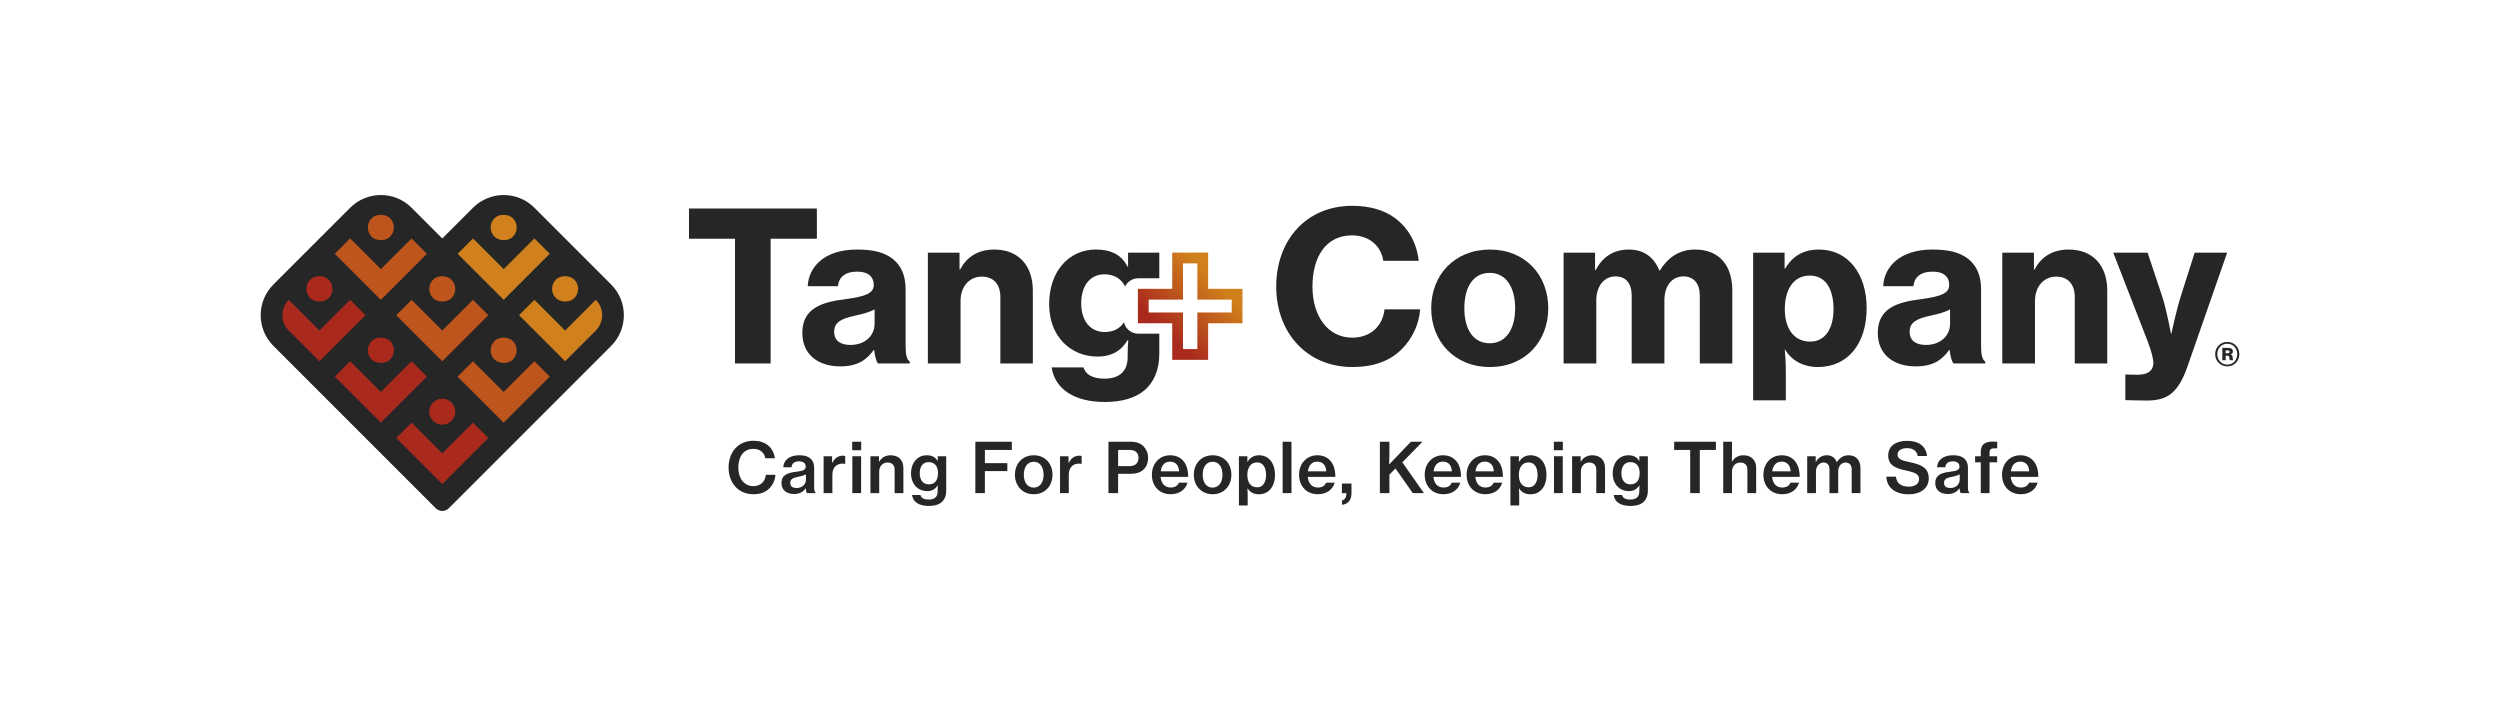 <?xml version="1.0" encoding="UTF-8"?>
<svg id="Layer_1" xmlns="http://www.w3.org/2000/svg" xmlns:xlink="http://www.w3.org/1999/xlink" version="1.1" viewBox="0 0 864.2 244.2">
  <!-- Generator: Adobe Illustrator 29.1.0, SVG Export Plug-In . SVG Version: 2.1.0 Build 142)  -->
  <defs>
    <style>
      .st0 {
        fill: #262626;
      }

      .st1 {
        fill: url(#linear-gradient);
      }

      .st2 {
        isolation: isolate;
      }

      .st3 {
        fill: #bd551c;
      }

      .st4 {
        fill: #d0801c;
      }

      .st5 {
        fill: #a92a1d;
      }
    </style>
    <linearGradient id="linear-gradient" x1="399.055" y1="118.228" x2="423.798" y2="93.484" gradientUnits="userSpaceOnUse">
      <stop offset=".15" stop-color="#a92a1d"/>
      <stop offset=".5" stop-color="#bd551c"/>
      <stop offset=".85" stop-color="#d0801c"/>
    </linearGradient>
  </defs>
  <g>
    <path class="st0" d="M211.264,119.569c5.857-5.863,5.855-15.363-.005-21.223l-26.527-26.527c-5.863-5.864-15.37-5.864-21.233,0l-10.611,10.611-10.614-10.614c-5.862-5.862-15.366-5.862-21.228,0h0s-26.533,26.522-26.533,26.522c-5.863,5.863-5.863,15.37,0,21.233l56.127,56.127c1.241,1.241,3.254,1.241,4.495-0l56.13-56.13h0Z"/>
    <g>
      <rect class="st5" x="105.927" y="95.35" width="9.007" height="9.007" rx="4.501" ry="4.501" transform="translate(-38.263 107.34) rotate(-45.003)"/>
      <path class="st5" d="M126.351,108.954l-15.921,15.921-10.614-10.614c-2.931-2.931-2.931-7.683 0-10.614h0s10.614,10.614,10.614,10.614l10.614-10.614,5.307,5.307Z"/>
      <rect class="st5" x="127.155" y="116.579" width="9.006" height="9.006" rx="4.501" ry="4.501" transform="translate(-47.056 128.56) rotate(-45)"/>
      <polygon class="st5" points="147.579 130.183 131.658 146.104 115.737 130.183 121.044 124.876 131.658 135.49 142.272 124.876 147.579 130.183"/>
      <path class="st5" d="M156.07,145.489h0c-1.757,1.761-4.609,1.762-6.368.003h0c-1.758-1.758-1.758-4.608-0-6.365h0c1.759-1.759,4.611-1.758,6.369.003h0c1.753,1.757,1.753,4.602-0,6.359Z"/>
      <polygon class="st5" points="168.797 151.411 152.887 167.332 136.965 151.411 142.272 146.104 152.887 156.718 163.49 146.104 168.797 151.411"/>
    </g>
    <g>
      <rect class="st3" x="127.155" y="74.133" width="9.007" height="9.007" rx="4.501" ry="4.501" transform="translate(-17.042 116.128) rotate(-45)"/>
      <polygon class="st3" points="147.579 87.737 131.658 103.648 115.737 87.727 121.044 82.419 131.658 93.033 142.272 82.43 147.579 87.737"/>
      <rect class="st3" x="148.383" y="95.361" width="9.006" height="9.006" rx="4.501" ry="4.501" transform="translate(-25.833 137.365) rotate(-45.003)"/>
      <polygon class="st3" points="168.807 108.954 152.887 124.876 136.965 108.954 142.272 103.648 152.887 114.262 163.501 103.648 168.807 108.954"/>
      <rect class="st3" x="169.601" y="116.579" width="9.016" height="9.006" rx="4.501" ry="4.501" transform="translate(-34.661 158.362) rotate(-44.941)"/>
      <polygon class="st3" points="190.036 130.183 174.104 146.104 158.183 130.183 163.49 124.876 174.104 135.49 184.729 124.876 190.036 130.183"/>
    </g>
    <g>
      <rect class="st4" x="169.611" y="74.133" width="9.007" height="9.007" rx="4.501" ry="4.501" transform="translate(-4.607 146.149) rotate(-45)"/>
      <polygon class="st4" points="190.036 87.727 174.115 103.648 158.193 87.737 163.501 82.43 174.115 93.033 184.729 82.419 190.036 87.727"/>
      <rect class="st4" x="190.839" y="95.35" width="9.007" height="9.007" rx="4.501" ry="4.501" transform="translate(-13.393 167.375) rotate(-45)"/>
      <path class="st4" d="M205.957,114.261l-10.614,10.614-15.921-15.921,5.307-5.307,10.614,10.614,10.614-10.614h0c2.931,2.931,2.931,7.683,0,10.614Z"/>
    </g>
  </g>
  <g>
    <g>
      <g>
        <path class="st0" d="M441.164,99.078c0-15.982,10.295-27.933,26.277-27.933,5.902,0,11.015,1.441,14.686,4.176,4.824,3.528,7.632,8.783,8.279,14.831h-12.238c-.72-5.039-4.752-8.783-10.8-8.783-9.142,0-13.678,7.56-13.678,17.71,0,10.223,5.327,17.638,13.751,17.638,6.551,0,10.583-4.248,11.158-9.791h12.311c-.36,5.327-2.808,10.295-6.479,13.896-4.032,3.959-9.503,6.047-16.99,6.047-15.622,0-26.277-11.808-26.277-27.79Z"/>
        <path class="st0" d="M494.743,106.565c0-11.518,8.063-20.301,20.303-20.301,12.166,0,20.157,8.783,20.157,20.301,0,11.448-7.99,20.303-20.157,20.303-12.239,0-20.303-8.855-20.303-20.303ZM523.756,106.565c0-7.271-3.168-12.238-8.783-12.238-5.759,0-8.782,4.967-8.782,12.238,0,7.2,3.023,12.096,8.782,12.096,5.616,0,8.783-4.896,8.783-12.096Z"/>
        <path class="st0" d="M540.505,87.343h10.871v5.976h.215c2.448-4.536,6.12-7.055,11.52-7.055,5.039,0,8.567,2.52,10.51,7.272h.145c3.168-5.112,7.344-7.272,12.166-7.272,8.495,0,12.887,5.616,12.887,14.111v25.269h-11.231v-23.398c0-4.176-2.016-6.695-5.687-6.695-4.031,0-6.552,3.384-6.552,8.28v21.813h-11.303v-23.398c0-4.176-1.871-6.695-5.614-6.695-3.961,0-6.624,3.384-6.624,8.28v21.813h-11.303v-38.3Z"/>
        <path class="st0" d="M606.025,87.343h10.871v5.472h.215c2.591-4.392,6.407-6.552,11.663-6.552,10.151,0,16.487,8.495,16.487,20.23,0,12.454-6.624,20.375-16.847,20.375-5.039,0-9.072-2.233-11.303-5.976h-.143c.143,1.44.36,4.248.36,8.35v9.143h-11.303v-51.042ZM633.814,106.853c0-6.839-2.663-11.59-8.207-11.59-5.831,0-8.639,5.111-8.639,11.59,0,6.552,3.023,11.231,8.783,11.231,5.111,0,8.062-4.391,8.062-11.231Z"/>
        <path class="st0" d="M673.949,120.964h-.145c-2.52,3.528-5.686,5.687-11.59,5.687-7.56,0-13.103-4.031-13.103-11.591,0-8.495,6.695-10.655,15.046-11.663,6.84-.935,9.647-2.015,9.647-4.894,0-2.736-1.8-4.607-5.686-4.607-4.321,0-6.409,2.015-6.695,5.039h-10.44c.288-6.552,5.616-12.671,16.99-12.671,4.896,0,8.352.72,11.015,2.304,3.959,2.303,5.832,6.262,5.832,11.446v19.653c0,3.024.432,4.681,1.44,5.327v.648h-11.015c-.577-.863-1.081-2.52-1.296-4.679ZM674.092,111.892v-4.967c-1.655,1.008-4.103,1.585-6.622,2.161-4.967,1.08-7.344,2.303-7.344,5.614s2.52,4.536,5.616,4.536c5.039,0,8.35-3.168,8.35-7.344Z"/>
        <path class="st0" d="M703.096,93.175h.216c2.376-4.607,6.479-6.912,11.806-6.912,8.423,0,13.319,5.616,13.319,14.182v25.197h-11.231v-23.038c0-4.176-2.231-6.982-6.407-6.982-4.391,0-7.344,3.528-7.344,8.422v21.598h-11.303v-38.3h10.943v5.832Z"/>
        <path class="st0" d="M734.683,138.314v-8.855h.575c.145.072,3.384.072,3.672.072,3.528,0,5.254-1.295,5.471-3.888,0-1.295-.648-4.248-2.016-7.702l-11.878-30.598h11.878l4.896,14.687c1.728,5.183,3.168,13.318,3.168,13.318h.145s1.727-8.207,3.383-13.318l4.679-14.687h11.231l-13.679,39.236c-3.095,8.855-6.622,11.878-13.966,11.878-.36,0-7.344-.072-7.559-.143Z"/>
        <path class="st0" d="M765.739,122.43c0-2.444,1.851-4.237,4.193-4.237,2.328,0,4.164,1.793,4.164,4.237,0,2.414-1.836,4.221-4.164,4.221-2.342,0-4.193-1.807-4.193-4.221ZM773.373,122.43c0-2.083-1.475-3.6-3.441-3.6-1.996,0-3.456,1.518-3.456,3.6,0,2.068,1.46,3.6,3.456,3.6,1.966,0,3.441-1.532,3.441-3.6ZM768.211,120.246h2.097c.853,0,1.562.419,1.562,1.229,0,.506-.217.853-.824,1.04v.029c.492.13.636.304.709.781.072.434.043,1.026.217,1.084v.115h-1.142c-.13-.072-.13-.578-.188-.997-.043-.376-.246-.564-.651-.564h-.622v1.561h-1.157v-4.279ZM769.368,122.111h.738c.405,0,.607-.159.607-.492,0-.304-.173-.492-.593-.492h-.752v.983Z"/>
      </g>
      <g>
        <path class="st0" d="M238.171,72.08h44.202v10.44h-15.982v43.122h-12.311v-43.122h-15.909v-10.44Z"/>
        <path class="st0" d="M302.184,120.963h-.143c-2.52,3.528-5.687,5.687-11.591,5.687-7.559,0-13.103-4.031-13.103-11.591,0-8.495,6.695-10.655,15.047-11.663,6.839-.935,9.647-2.015,9.647-4.894,0-2.736-1.8-4.607-5.687-4.607-4.319,0-6.407,2.015-6.695,5.039h-10.44c.288-6.552,5.616-12.671,16.99-12.671,4.896,0,8.352.72,11.015,2.304,3.961,2.303,5.832,6.262,5.832,11.446v19.653c0,3.024.432,4.681,1.44,5.327v.648h-11.015c-.577-.863-1.08-2.52-1.296-4.679ZM302.328,111.891v-4.967c-1.656,1.008-4.104,1.585-6.624,2.161-4.967,1.08-7.344,2.303-7.344,5.614s2.52,4.536,5.616,4.536c5.039,0,8.352-3.168,8.352-7.344Z"/>
        <path class="st0" d="M331.69,93.175h.215c2.376-4.607,6.48-6.912,11.808-6.912,8.422,0,13.318,5.616,13.318,14.182v25.197h-11.23v-23.038c0-4.176-2.233-6.982-6.407-6.982-4.392,0-7.344,3.528-7.344,8.422v21.598h-11.303v-38.3h10.943v5.832Z"/>
        <path class="st0" d="M393.448,115.347c-2.412,0-4.422-1.697-4.917-3.96-1.331,2.092-3.502,3.385-6.644,3.385-5.039,0-8.135-3.888-8.135-9.935,0-6.12,3.096-10.008,8.063-10.008,3.425,0,5.802,1.624,7.122,4.204.819-1.673,2.523-2.836,4.512-2.836h7.301v-8.855h-10.8v4.896h-.143c-2.161-4.248-5.832-5.976-11.016-5.976-9.43,0-16.126,7.704-16.126,18.862,0,11.591,7.847,18.143,16.702,18.143,4.752,0,8.135-1.873,10.367-5.616h.288c-.143,1.295-.215,3.095-.215,5.039v.792c0,4.679-2.664,7.415-7.992,7.415-4.391,0-6.551-1.583-7.271-3.888h-11.015c1.151,7.559,7.919,11.951,18.43,11.951,5.614,0,10.51-1.296,13.821-4.176,3.096-2.736,4.969-6.839,4.969-12.526v-6.912h-7.301Z"/>
      </g>
      <path class="st1" d="M417.635,124.391h-12.418v-12.646h-11.871v-11.903h11.871v-12.52h12.418v12.52h11.871v11.903h-11.871v12.646ZM408.943,120.665h4.966v-12.646h11.871v-4.452h-11.871v-12.52h-4.966v12.52h-11.871v4.452h11.871v12.646Z"/>
    </g>
    <g id="Caring_for_people_keeping_them_safe_">
      <g class="st2">
        <path class="st0" d="M251.852,161.628c0-5.277,3.296-9.265,8.573-9.265,2.029,0,3.701.525,4.919,1.457,1.433,1.122,2.293,2.722,2.508,4.585h-3.296c-.31-1.91-1.814-3.248-4.155-3.248-3.39,0-5.181,2.77-5.181,6.471,0,3.773,2.03,6.423,5.206,6.423,2.65,0,4.107-1.767,4.298-3.916h3.319c-.071,1.767-.907,3.558-2.149,4.752-1.29,1.289-3.104,1.958-5.492,1.958-5.134,0-8.548-3.892-8.548-9.217Z"/>
        <path class="st0" d="M278.546,168.815h-.048c-.835,1.122-1.981,1.958-4.011,1.958-2.483,0-4.346-1.289-4.346-3.773,0-2.889,2.196-3.582,5.229-3.94,2.102-.263,3.152-.597,3.152-1.743,0-1.098-.765-1.839-2.293-1.839-1.695,0-2.531.788-2.602,2.054h-2.866c.095-2.173,1.815-4.155,5.445-4.155,1.456,0,2.579.215,3.414.74,1.194.716,1.815,1.934,1.815,3.63v6.71c0,1.051.191,1.6.477,1.791v.215h-2.937c-.215-.286-.382-.788-.43-1.648ZM278.594,165.83v-1.886c-.597.382-1.552.645-2.483.836-1.863.358-2.937.74-2.937,2.149,0,1.361,1.027,1.767,2.197,1.767,2.077,0,3.224-1.433,3.224-2.865Z"/>
        <path class="st0" d="M287.642,160.004h.072c.811-1.648,2.03-2.483,3.653-2.483.358,0,.597.024.812.119v2.722h-.095c-.287-.072-.525-.096-.836-.096-2.006-.024-3.511,1.337-3.511,3.797v6.399h-3.032v-12.751h2.937v2.292Z"/>
        <path class="st0" d="M294.589,152.697h3.104v2.937h-3.104v-2.937ZM294.637,157.711h3.032v12.751h-3.032v-12.751Z"/>
        <path class="st0" d="M303.853,159.574h.072c.836-1.409,2.173-2.197,3.964-2.197,2.746,0,4.394,1.695,4.394,4.441v8.644h-3.033v-8.143c0-1.504-.884-2.436-2.435-2.436-1.696,0-2.889,1.29-2.889,3.104v7.474h-3.033v-12.751h2.961v1.863Z"/>
        <path class="st0" d="M315.265,171.107h2.913c.215,1.051,1.194,1.576,2.866,1.576,2.03,0,3.08-.955,3.08-2.794v-.31c0-.693.024-1.337.048-1.767h-.072c-.788,1.266-1.911,1.958-3.606,1.958-3.104,0-5.564-2.34-5.564-6.137,0-3.821,2.34-6.256,5.397-6.256,1.791,0,3.009.621,3.773,1.982h.048v-1.648h2.937v11.916c0,1.791-.597,3.104-1.599,3.988-1.051.883-2.603,1.289-4.394,1.289-3.415,0-5.516-1.385-5.826-3.797ZM324.243,163.538c0-2.268-1.051-3.797-3.224-3.797-1.982,0-3.08,1.504-3.08,3.845s1.123,3.845,3.104,3.845c2.316,0,3.2-1.671,3.2-3.892Z"/>
        <path class="st0" d="M337.158,152.697h12.608v2.842h-9.313v4.561h7.761v2.746h-7.761v7.617h-3.295v-17.766Z"/>
        <path class="st0" d="M350.838,164.111c0-3.797,2.555-6.734,6.519-6.734s6.471,2.937,6.471,6.734c0,3.773-2.508,6.734-6.471,6.734s-6.519-2.961-6.519-6.734ZM360.748,164.111c0-2.579-1.193-4.489-3.414-4.489-2.244,0-3.414,1.91-3.414,4.489,0,2.555,1.17,4.441,3.414,4.441,2.221,0,3.414-1.886,3.414-4.441Z"/>
        <path class="st0" d="M369.366,160.004h.072c.811-1.648,2.03-2.483,3.653-2.483.358,0,.597.024.812.119v2.722h-.095c-.287-.072-.525-.096-.836-.096-2.006-.024-3.511,1.337-3.511,3.797v6.399h-3.032v-12.751h2.937v2.292Z"/>
        <path class="st0" d="M383.166,152.697h7.689c2.006,0,3.534.597,4.513,1.672.956,1.027,1.505,2.316,1.505,3.892,0,3.343-2.125,5.516-5.875,5.516h-4.489v6.686h-3.343v-17.766ZM386.509,161.126h3.964c2.03,0,3.08-1.098,3.08-2.818,0-1.791-1.099-2.77-3.033-2.77h-4.011v5.588Z"/>
        <path class="st0" d="M398.184,164.111c0-3.797,2.555-6.734,6.328-6.734,1.862,0,3.319.645,4.393,1.791,1.242,1.313,1.839,3.319,1.815,5.683h-9.528c.215,2.197,1.385,3.677,3.51,3.677,1.456,0,2.412-.621,2.818-1.672h2.961c-.621,2.292-2.674,3.988-5.803,3.988-4.059,0-6.495-2.961-6.495-6.734ZM401.24,162.941h6.351c-.119-2.101-1.241-3.367-3.08-3.367-1.982,0-3.009,1.361-3.271,3.367Z"/>
        <path class="st0" d="M412.676,164.111c0-3.797,2.555-6.734,6.519-6.734s6.471,2.937,6.471,6.734c0,3.773-2.507,6.734-6.471,6.734s-6.519-2.961-6.519-6.734ZM422.586,164.111c0-2.579-1.194-4.489-3.414-4.489-2.245,0-3.415,1.91-3.415,4.489,0,2.555,1.17,4.441,3.415,4.441,2.221,0,3.414-1.886,3.414-4.441Z"/>
        <path class="st0" d="M428.266,157.711h2.937v1.886h.071c.907-1.457,2.173-2.221,3.964-2.221,3.319,0,5.492,2.674,5.492,6.734,0,4.107-2.149,6.758-5.588,6.758-1.696,0-3.08-.74-3.869-2.03h-.071c.048.478.095,1.289.095,2.483v3.415h-3.033v-17.026ZM437.651,164.183c0-2.531-1.027-4.346-3.104-4.346-2.292,0-3.367,1.934-3.367,4.346s1.051,4.274,3.391,4.274c2.006,0,3.08-1.767,3.08-4.274Z"/>
        <path class="st0" d="M443.38,152.697h3.057v17.766h-3.057v-17.766Z"/>
        <path class="st0" d="M449.061,164.111c0-3.797,2.555-6.734,6.328-6.734,1.863,0,3.319.645,4.394,1.791,1.241,1.313,1.839,3.319,1.814,5.683h-9.527c.215,2.197,1.385,3.677,3.51,3.677,1.457,0,2.412-.621,2.818-1.672h2.961c-.621,2.292-2.675,3.988-5.803,3.988-4.059,0-6.495-2.961-6.495-6.734ZM452.118,162.941h6.352c-.12-2.101-1.242-3.367-3.08-3.367-1.982,0-3.009,1.361-3.272,3.367Z"/>
        <path class="st0" d="M463.889,173.018c.907-.263,1.528-.955,1.528-2.412v-.143h-1.553v-3.319h3.319v3.295c0,2.603-1.337,3.845-3.295,4.059v-1.48Z"/>
        <path class="st0" d="M476.996,152.697h3.296v4.107c0,1.409-.072,2.842-.12,3.773l7.546-7.88h4.011l-6.973,7.116,7.474,10.65h-3.868l-5.97-8.525-2.101,2.125v6.399h-3.296v-17.766Z"/>
        <path class="st0" d="M492.491,164.111c0-3.797,2.555-6.734,6.328-6.734,1.862,0,3.319.645,4.393,1.791,1.242,1.313,1.839,3.319,1.815,5.683h-9.528c.215,2.197,1.385,3.677,3.51,3.677,1.456,0,2.412-.621,2.818-1.672h2.961c-.621,2.292-2.674,3.988-5.803,3.988-4.059,0-6.495-2.961-6.495-6.734ZM495.548,162.941h6.351c-.119-2.101-1.241-3.367-3.08-3.367-1.982,0-3.009,1.361-3.271,3.367Z"/>
        <path class="st0" d="M506.983,164.111c0-3.797,2.555-6.734,6.328-6.734,1.863,0,3.319.645,4.394,1.791,1.242,1.313,1.839,3.319,1.815,5.683h-9.527c.215,2.197,1.385,3.677,3.51,3.677,1.457,0,2.412-.621,2.818-1.672h2.961c-.621,2.292-2.675,3.988-5.803,3.988-4.059,0-6.495-2.961-6.495-6.734ZM510.039,162.941h6.352c-.119-2.101-1.242-3.367-3.08-3.367-1.982,0-3.009,1.361-3.271,3.367Z"/>
        <path class="st0" d="M522.12,157.711h2.937v1.886h.072c.908-1.457,2.173-2.221,3.964-2.221,3.319,0,5.492,2.674,5.492,6.734,0,4.107-2.149,6.758-5.588,6.758-1.695,0-3.08-.74-3.869-2.03h-.072c.048.478.096,1.289.096,2.483v3.415h-3.033v-17.026ZM531.504,164.183c0-2.531-1.027-4.346-3.104-4.346-2.293,0-3.367,1.934-3.367,4.346s1.051,4.274,3.39,4.274c2.006,0,3.08-1.767,3.08-4.274Z"/>
        <path class="st0" d="M537.137,152.697h3.104v2.937h-3.104v-2.937ZM537.185,157.711h3.033v12.751h-3.033v-12.751Z"/>
        <path class="st0" d="M546.402,159.574h.071c.836-1.409,2.173-2.197,3.964-2.197,2.747,0,4.394,1.695,4.394,4.441v8.644h-3.033v-8.143c0-1.504-.884-2.436-2.436-2.436-1.695,0-2.889,1.29-2.889,3.104v7.474h-3.032v-12.751h2.961v1.863Z"/>
        <path class="st0" d="M557.813,171.107h2.913c.215,1.051,1.194,1.576,2.866,1.576,2.029,0,3.08-.955,3.08-2.794v-.31c0-.693.024-1.337.048-1.767h-.071c-.788,1.266-1.911,1.958-3.606,1.958-3.104,0-5.563-2.34-5.563-6.137,0-3.821,2.34-6.256,5.396-6.256,1.791,0,3.009.621,3.773,1.982h.048v-1.648h2.937v11.916c0,1.791-.597,3.104-1.6,3.988-1.051.883-2.602,1.289-4.393,1.289-3.415,0-5.516-1.385-5.827-3.797ZM566.792,163.538c0-2.268-1.051-3.797-3.224-3.797-1.981,0-3.08,1.504-3.08,3.845s1.122,3.845,3.104,3.845c2.316,0,3.2-1.671,3.2-3.892Z"/>
        <path class="st0" d="M578.728,152.697h14.422v2.842h-5.563v14.924h-3.319v-14.924h-5.54v-2.842Z"/>
        <path class="st0" d="M598.665,159.55h.071c.859-1.361,2.149-2.173,3.94-2.173,2.746,0,4.393,1.695,4.393,4.441v8.644h-3.033v-8.143c0-1.504-.883-2.436-2.435-2.436-1.696,0-2.889,1.29-2.889,3.104v7.474h-3.033v-17.766h3.033v4.776c0,.358-.024,1.337-.047,2.078Z"/>
        <path class="st0" d="M609.574,164.111c0-3.797,2.555-6.734,6.328-6.734,1.863,0,3.319.645,4.394,1.791,1.241,1.313,1.839,3.319,1.814,5.683h-9.527c.215,2.197,1.385,3.677,3.51,3.677,1.457,0,2.412-.621,2.818-1.672h2.961c-.621,2.292-2.675,3.988-5.803,3.988-4.059,0-6.495-2.961-6.495-6.734ZM612.631,162.941h6.352c-.12-2.101-1.242-3.367-3.08-3.367-1.982,0-3.009,1.361-3.272,3.367Z"/>
        <path class="st0" d="M624.711,157.711h2.937v1.934h.072c.812-1.433,2.078-2.268,3.821-2.268,1.599,0,2.817.812,3.39,2.388h.048c1.003-1.648,2.435-2.388,4.011-2.388,2.603,0,4.132,1.695,4.132,4.441v8.644h-3.033v-8.238c0-1.457-.836-2.34-2.077-2.34-1.481,0-2.579,1.242-2.579,3.033v7.546h-3.033v-8.238c0-1.457-.74-2.34-2.006-2.34-1.409,0-2.65,1.242-2.65,3.033v7.546h-3.033v-12.751Z"/>
        <path class="st0" d="M652.072,164.78h3.319c.239,2.292,1.743,3.439,4.466,3.439,1.935,0,3.534-.836,3.534-2.603,0-1.91-1.768-2.34-4.585-2.985-3.319-.74-6.089-1.624-6.089-5.182,0-3.367,2.77-5.062,6.567-5.062,4.131,0,6.519,1.982,6.853,5.253h-3.224c-.263-1.743-1.576-2.722-3.678-2.722-1.981,0-3.296.836-3.296,2.245,0,1.648,1.72,2.077,4.466,2.651,3.296.716,6.329,1.695,6.329,5.54,0,3.534-2.962,5.516-6.902,5.516-4.871,0-7.617-2.459-7.76-6.089Z"/>
        <path class="st0" d="M677.382,168.815h-.048c-.836,1.122-1.982,1.958-4.011,1.958-2.483,0-4.346-1.289-4.346-3.773,0-2.889,2.196-3.582,5.229-3.94,2.1-.263,3.151-.597,3.151-1.743,0-1.098-.764-1.839-2.292-1.839-1.695,0-2.531.788-2.602,2.054h-2.866c.096-2.173,1.815-4.155,5.444-4.155,1.457,0,2.58.215,3.415.74,1.194.716,1.815,1.934,1.815,3.63v6.71c0,1.051.19,1.6.477,1.791v.215h-2.937c-.215-.286-.382-.788-.43-1.648ZM677.43,165.83v-1.886c-.598.382-1.553.645-2.483.836-1.863.358-2.937.74-2.937,2.149,0,1.361,1.026,1.767,2.197,1.767,2.077,0,3.224-1.433,3.224-2.865Z"/>
        <path class="st0" d="M682.753,157.711h1.958v-1.409c0-1.29.31-2.173.979-2.77.74-.645,1.887-.907,3.344-.883.406,0,.884.024,1.361.072v2.268c-2.006-.096-2.65.119-2.65,1.504v1.218h2.627v2.101h-2.627v10.65h-3.033v-10.65h-1.958v-2.101Z"/>
        <path class="st0" d="M692.064,164.111c0-3.797,2.555-6.734,6.328-6.734,1.863,0,3.319.645,4.394,1.791,1.241,1.313,1.838,3.319,1.814,5.683h-9.528c.215,2.197,1.386,3.677,3.511,3.677,1.457,0,2.412-.621,2.817-1.672h2.962c-.621,2.292-2.675,3.988-5.803,3.988-4.059,0-6.495-2.961-6.495-6.734ZM695.12,162.941h6.351c-.119-2.101-1.241-3.367-3.08-3.367-1.982,0-3.009,1.361-3.271,3.367Z"/>
      </g>
    </g>
  </g>
</svg>